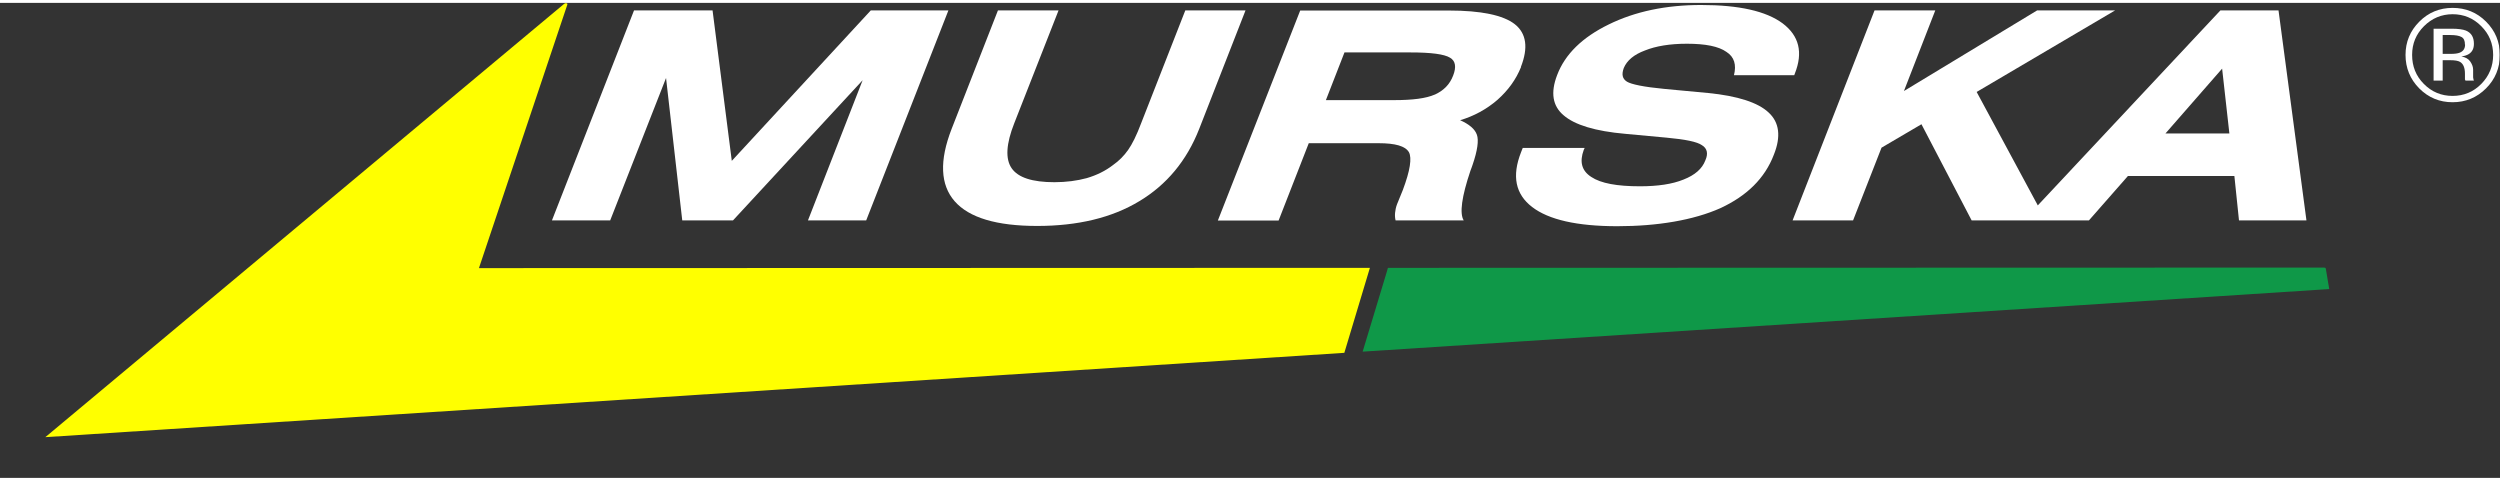 <svg width="260" height="50" viewBox="0 0 1000 190" fill="none" xmlns="http://www.w3.org/2000/svg">
<rect x="0" y="0" width="1000" height="190" fill="#333333" stroke="none"/>
<g clip-path="url(#clip0_1442_4788)">
<mask id="mask0_1442_4788" style="mask-type:luminance" maskUnits="userSpaceOnUse" x="0" y="0" width="1000" height="190">
<path d="M1000 0H0V189.782H1000V0Z" fill="white"></path>
</mask>
<g mask="url(#mask0_1442_4788)">
<path d="M930.059 105.985C930.059 105.985 929.848 105.88 929.69 105.88L555.178 105.985L554.703 107.619L545.059 139.504L931.693 114.47L930.323 106.301C930.323 106.301 930.217 106.091 930.112 105.932" fill="#0F9848"></path>
<path d="M537.735 139.978L547.959 105.985L191.577 106.091L226.941 0.685V0.316L226.73 0.105C226.73 0.105 226.519 0 226.361 0C226.15 0 225.992 0 225.992 0.105L18.129 173.708L537.735 139.978Z" fill="#FFFF00"></path>
<path d="M717.717 28.881L717.928 28.301C721.301 19.816 719.667 13.176 713.027 8.169C706.386 3.268 695.582 0.843 680.456 0.843C666.384 0.843 654.051 3.426 643.458 8.643C632.97 13.755 626.013 20.501 622.851 28.881C620.163 35.891 621.006 41.214 625.433 44.955C629.86 48.803 638.082 51.333 650.204 52.386L666.7 53.915C674.131 54.6 678.822 55.549 680.772 56.919C682.88 58.184 683.354 60.292 682.142 62.98C680.877 66.353 677.979 68.882 673.394 70.674C668.861 72.519 663.064 73.362 655.949 73.362C646.884 73.362 640.348 72.203 636.501 69.62C632.654 67.143 631.758 63.559 633.497 58.816L633.866 58.026H609.095L608.41 59.765C604.668 69.304 606.196 76.524 612.837 81.636C619.478 86.749 630.862 89.331 646.936 89.331C663.011 89.331 677.399 86.907 688.151 82.111C698.744 77.21 705.964 70.147 709.548 60.714C712.447 53.493 711.762 47.801 707.44 43.849C703.277 39.896 695.107 37.208 683.249 36.049L665.804 34.415C657.424 33.624 652.523 32.57 650.784 31.516C648.939 30.357 648.57 28.618 649.519 26.035C650.784 23.031 653.577 20.66 658.004 19.026C662.326 17.287 667.912 16.338 674.764 16.338C682.195 16.338 687.465 17.392 690.575 19.605C693.737 21.608 694.633 24.823 693.579 28.934H717.665L717.717 28.881Z" fill="white"></path>
</g>
<path d="M752.61 57.92L768.579 48.539L788.659 87.012H835.566L851.166 69.251H893.751L891.748 52.228H866.187L888.849 26.299L891.748 52.228L893.751 69.251L895.595 87.012H922.58L911.406 3.004H888.164L815.117 81.004L790.662 35.627L846.054 3.004H814.853L761.57 35.258L774.113 3.004H749.817L717.035 87.012H741.226L752.61 57.92Z" fill="white"></path>
<mask id="mask1_1442_4788" style="mask-type:luminance" maskUnits="userSpaceOnUse" x="0" y="0" width="1000" height="190">
<path d="M1000 0H0V189.782H1000V0Z" fill="white"></path>
</mask>
<g mask="url(#mask1_1442_4788)">
<path d="M608.359 25.613C611.363 17.919 610.573 12.227 605.935 8.538C601.297 4.901 592.443 3.057 579.53 3.057H520.08L487.141 87.065H511.437L523.506 56.128H551.439C558.185 56.128 562.138 57.288 563.561 59.712C564.826 62.031 564.035 67.143 561.137 74.838L558.818 80.53C558.343 81.795 558.132 82.954 558.027 84.008C557.922 85.168 558.027 86.222 558.238 87.012H585.486C583.746 84.219 584.695 77.473 588.174 67.143C588.543 66.089 588.859 65.404 589.017 64.824C591.02 59.027 591.547 54.916 590.756 52.755C589.966 50.436 587.647 48.539 584.01 46.905L573.891 36.681C570.412 38.209 565.037 38.895 557.711 38.895H530.358L537.789 19.816H564.088C572.468 19.816 577.686 20.501 580.005 21.924C582.218 23.189 582.587 25.666 581.269 29.039C579.899 32.676 577.422 35.1 573.838 36.734L583.957 46.958C589.544 45.324 594.656 42.531 598.978 38.789C603.3 34.942 606.409 30.62 608.412 25.666" fill="white"></path>
<path d="M423.368 3.004H399.177L380.678 50.331C375.672 63.138 376.146 72.782 381.838 79.318C387.635 85.958 398.703 89.226 414.883 89.226C431.063 89.226 444.766 85.958 455.728 79.318C466.638 72.782 474.702 63.138 479.709 50.331L498.208 3.004H474.122L456.466 48.118C454.622 53.019 452.882 56.497 451.249 58.816C449.615 61.135 447.665 63.138 445.188 64.877C442.184 67.196 438.652 68.935 434.7 70.095C430.852 71.149 426.425 71.728 421.787 71.728C412.933 71.728 407.241 69.884 404.659 66.142C402.076 62.4 402.445 56.392 405.713 48.118L423.421 3.004H423.368Z" fill="white"></path>
</g>
<path d="M379.363 3.004H348.32L292.718 63.191L285.023 3.004H253.612L220.777 87.012H244.072L266.419 30.041L272.901 87.012H293.192L345.053 30.936L323.181 87.012H346.476L379.363 3.004Z" fill="white"></path>
<mask id="mask2_1442_4788" style="mask-type:luminance" maskUnits="userSpaceOnUse" x="0" y="0" width="1000" height="190">
<path d="M1000 0H0V189.782H1000V0Z" fill="white"></path>
</mask>
<g mask="url(#mask2_1442_4788)">
<path d="M973.437 10.33V31.095H977.073V22.926H979.972C981.922 22.926 983.24 23.137 984.03 23.611C985.348 24.401 985.98 25.982 985.98 28.354V30.673C985.98 30.673 986.086 30.831 986.138 30.884C986.138 30.936 986.138 31.042 986.138 31.095H989.564L989.459 30.831C989.459 30.831 989.301 30.304 989.248 29.777C989.248 29.25 989.248 28.723 989.248 28.249V26.72C989.248 25.666 988.879 24.612 988.141 23.505C987.403 22.399 986.191 21.713 984.557 21.45C985.822 21.239 986.824 20.923 987.561 20.449C988.932 19.553 989.564 18.235 989.564 16.338C989.564 13.703 988.51 11.963 986.349 11.068C985.137 10.593 983.24 10.33 980.71 10.33H973.437ZM986.033 16.654C986.033 18.235 985.348 19.342 983.872 19.922C983.082 20.238 981.922 20.396 980.394 20.396H977.073V12.859H980.183C982.186 12.859 983.661 13.123 984.61 13.65C985.559 14.177 985.98 15.178 985.98 16.707M999.947 20.818C999.947 15.6 998.102 11.173 994.413 7.484C990.724 3.795 986.244 2.003 981.026 2.003C975.808 2.003 971.381 3.847 967.745 7.484C964.056 11.173 962.211 15.6 962.211 20.818C962.211 26.035 964.056 30.515 967.692 34.204C971.381 37.893 975.808 39.738 981.026 39.738C986.244 39.738 990.724 37.893 994.413 34.204C998.102 30.515 999.947 26.035 999.947 20.818ZM981.026 4.532C985.506 4.532 989.353 6.114 992.516 9.328C995.678 12.491 997.259 16.338 997.259 20.818C997.259 25.297 995.678 29.197 992.516 32.412C989.353 35.627 985.506 37.208 981.026 37.208C976.546 37.208 972.699 35.627 969.537 32.412C966.375 29.25 964.846 25.35 964.846 20.818C964.846 16.285 966.427 12.491 969.589 9.328C972.752 6.166 976.599 4.532 981.079 4.532" fill="white"></path>
</g>
</g>
<defs>
<clipPath id="clip0_1442_4788">
<rect width="1000" height="189.782" fill="white"></rect>
</clipPath>
</defs>
</svg>